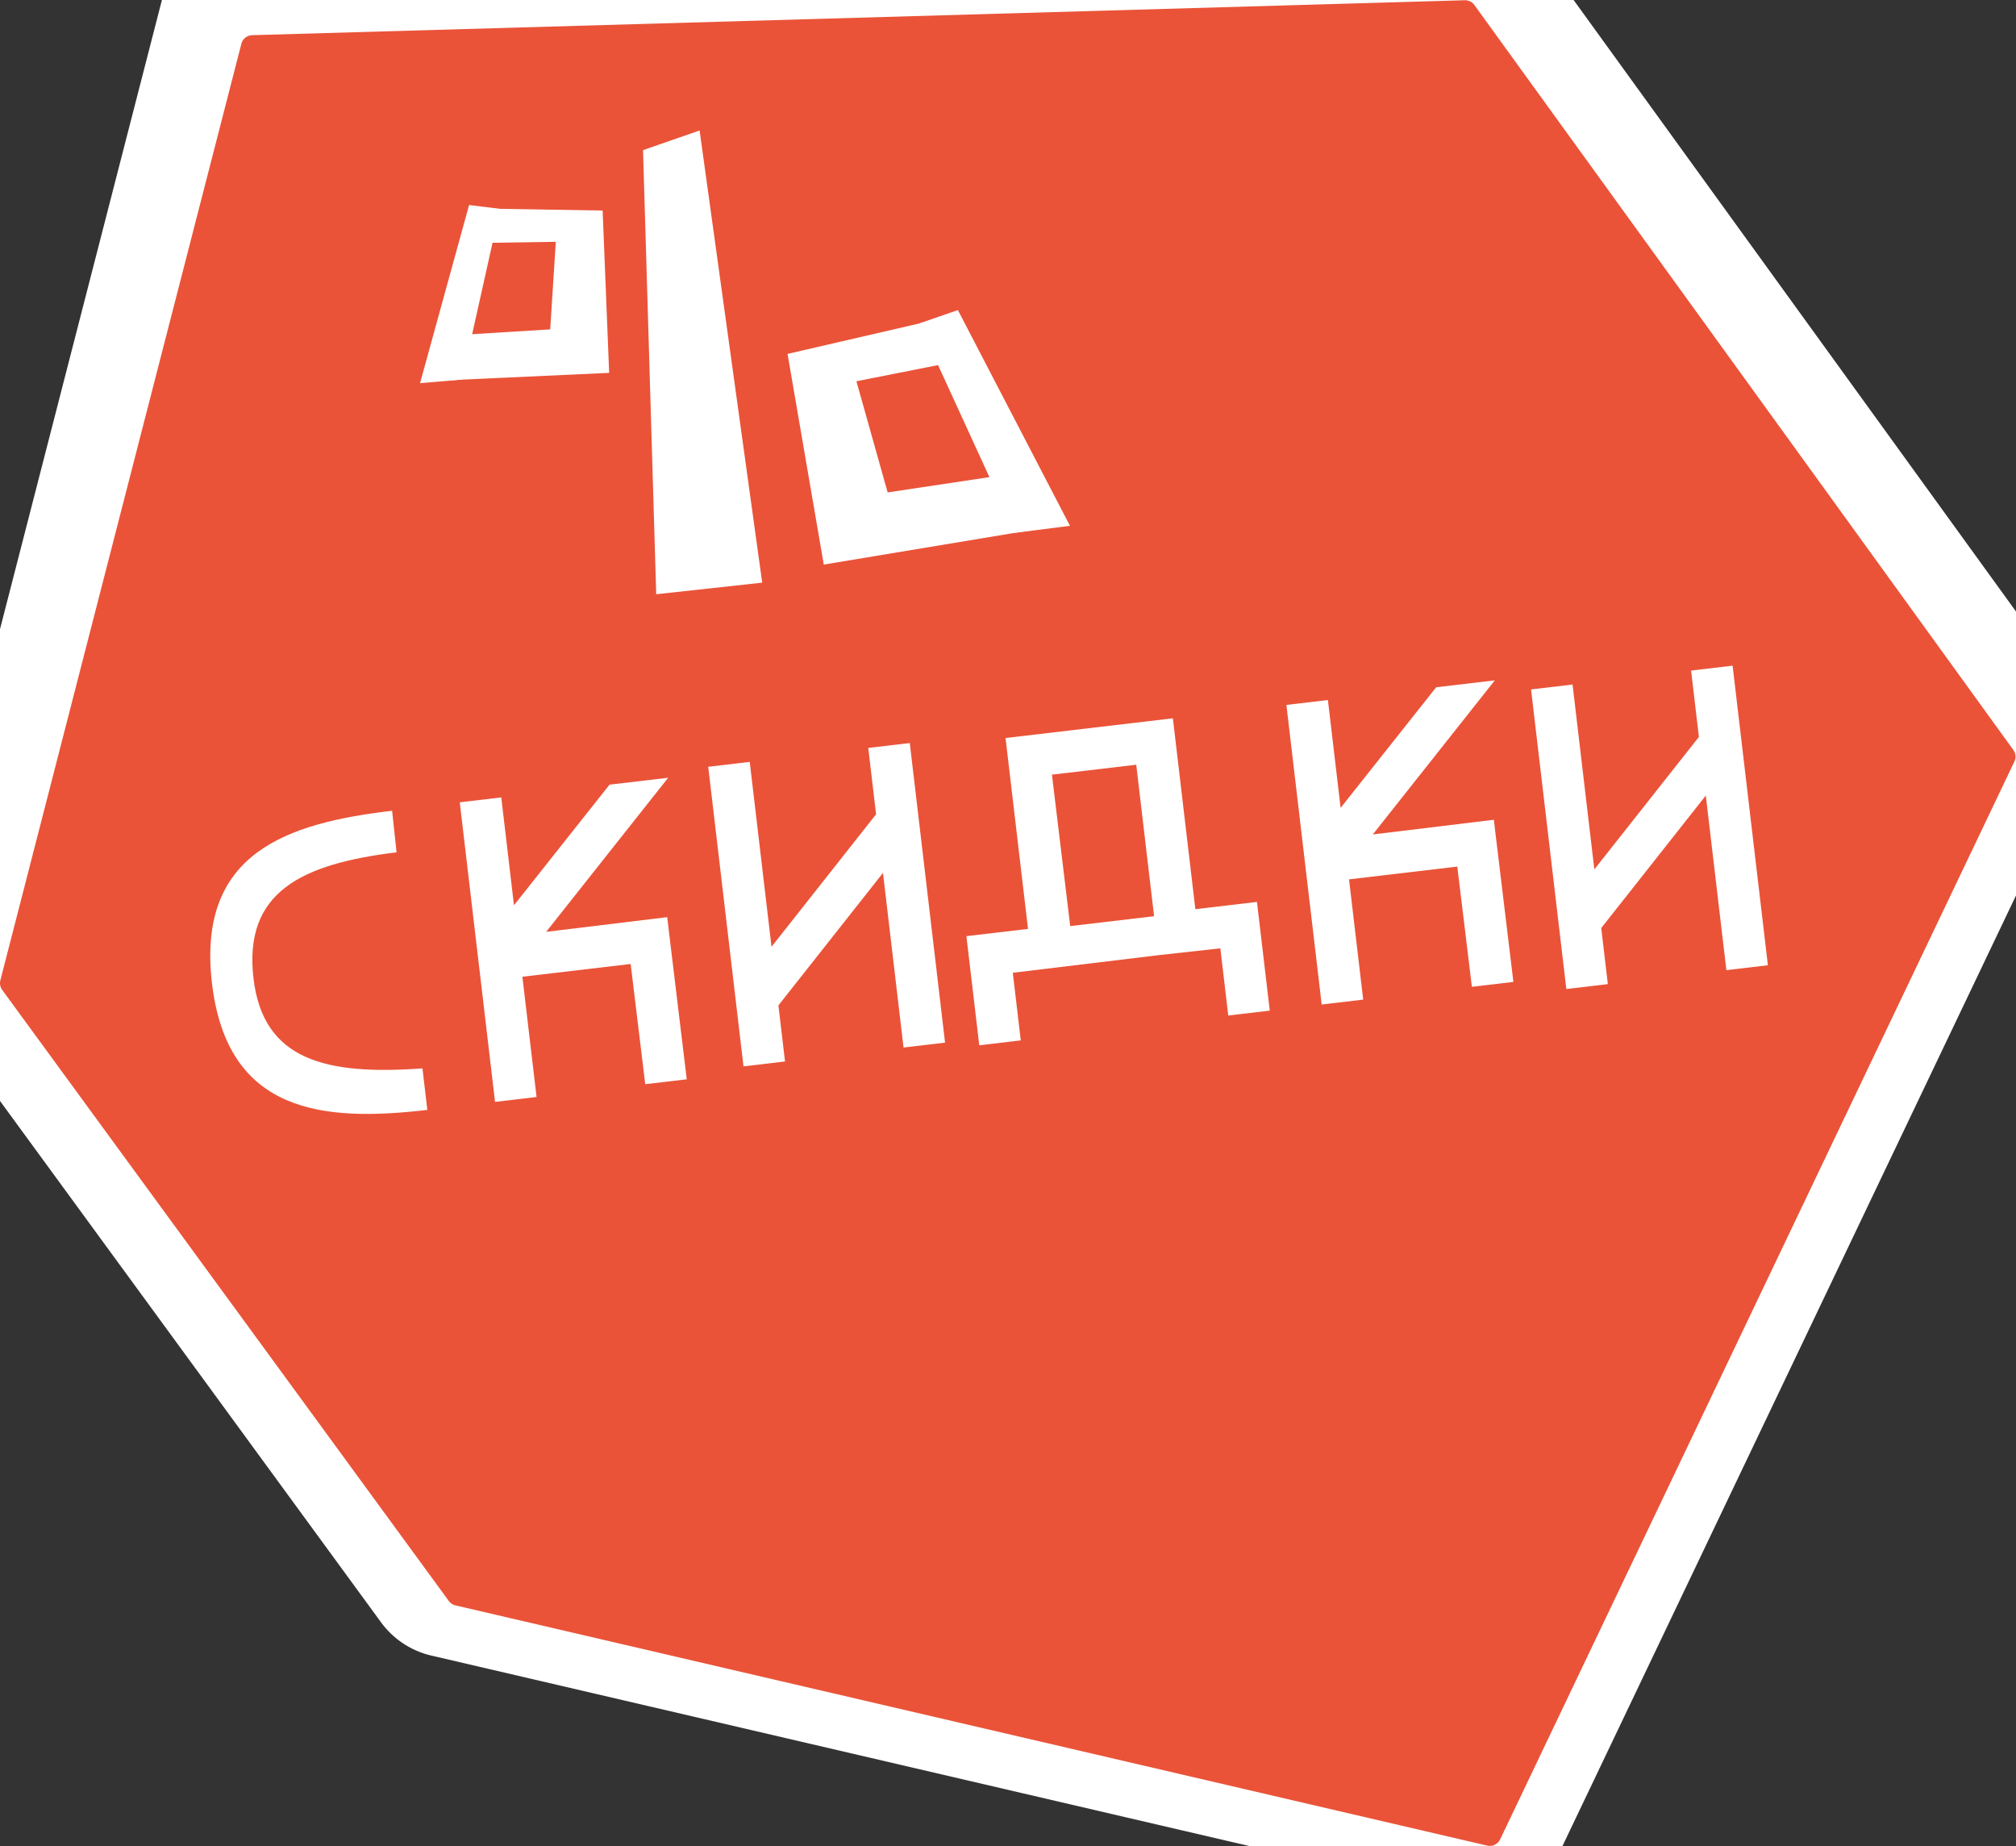 <svg width="202.177" height="185.125" xmlns:xlink="http://www.w3.org/1999/xlink" xmlns="http://www.w3.org/2000/svg"><rect width="100%" height="100%" fill="#333333" stroke="none"/><defs><clipPath clipPathUnits="userSpaceOnUse" id="a"><path d="M0 9876.766h841.89V0H0Z" transform="translate(-248.244 -1022.606)"/></clipPath><clipPath clipPathUnits="userSpaceOnUse" id="b"><path d="M0 9876.766h841.89V0H0Z" transform="translate(-138.598 -941.488)"/></clipPath><clipPath clipPathUnits="userSpaceOnUse" id="c"><path d="M0 9876.766h841.89V0H0Z" transform="translate(-186.936 -1003.921)"/></clipPath><clipPath clipPathUnits="userSpaceOnUse" id="d"><path d="M0 9876.766h841.89V0H0Z" transform="translate(-174.481 -999.535)"/></clipPath><clipPath clipPathUnits="userSpaceOnUse" id="e"><path d="M0 9876.766h841.89V0H0Z" transform="translate(-176.186 -999.506)"/></clipPath><clipPath clipPathUnits="userSpaceOnUse" id="f"><path d="M0 9876.766h841.89V0H0Z" transform="translate(-209.88 -991.386)"/></clipPath><clipPath clipPathUnits="userSpaceOnUse" id="g"><path d="M0 9876.766h841.89V0H0Z" transform="translate(-207.694 -990.881)"/></clipPath><clipPath clipPathUnits="userSpaceOnUse" id="h"><path d="M0 9876.766h841.89V0H0Z" transform="translate(-170.713 -931.74)"/></clipPath><clipPath clipPathUnits="userSpaceOnUse" id="i"><path d="M0 9876.766h841.89V0H0Z" transform="translate(-188.87 -945.27)"/></clipPath><clipPath clipPathUnits="userSpaceOnUse" id="j"><path d="M0 9876.766h841.89V0H0Z" transform="translate(-203.348 -958.434)"/></clipPath><clipPath clipPathUnits="userSpaceOnUse" id="k"><path d="M0 9876.766h841.89V0H0Z" transform="translate(-225.375 -946.306)"/></clipPath><clipPath clipPathUnits="userSpaceOnUse" id="l"><path d="M0 9876.766h841.89V0H0Z" transform="translate(-251.045 -952.595)"/></clipPath></defs><g transform="translate(-184.761 -11815.409)"><path d="M0 0a6.551 6.551 0 0 0 5.294-2.706l40.544-56.037a6.523 6.523 0 0 0 .6-6.653L7.755-146.463a6.565 6.565 0 0 0-5.897-3.72c-.497 0-.994.057-1.477.169l-77.623 18.073a6.531 6.531 0 0 0-3.794 2.507l-33.597 45.966a6.504 6.504 0 0 0-1.053 5.487l18.131 70.447a6.566 6.566 0 0 0 6.13 4.903S-.055 0 0 0" style="fill:#fff;fill-opacity:1;fill-rule:nonzero;stroke:none" transform="matrix(1.333 0 0 -1.333 330.992 11805.552)" clip-path="url(#a)"/><path d="m0 0 18.131 70.449a.864.864 0 0 0 .812.649l91.226 2.628a.86.86 0 0 0 .725-.357l40.547-56.039a.868.868 0 0 0 .08-.88l-38.687-81.075a.865.865 0 0 0-.977-.47L34.238-47.024a.867.867 0 0 0-.502.332L.139-.726A.865.865 0 0 0 0 0" style="fill:#ea5338;fill-opacity:1;fill-rule:nonzero;stroke:none" transform="matrix(1.333 0 0 -1.333 184.798 11913.71)" clip-path="url(#b)"/><path d="m0 0 .992-33.408 7.974.871L4.256 1.48Z" style="fill:#fff;fill-opacity:1;fill-rule:nonzero;stroke:none" transform="matrix(1.333 0 0 -1.333 249.248 11830.465)" clip-path="url(#c)"/><path d="m0 0 9.418-.156.491-12.211-12.998-.596.906 3.397 7.658.47.42 6.588-5.97-.09z" style="fill:#fff;fill-opacity:1;fill-rule:nonzero;stroke:none" transform="matrix(1.333 0 0 -1.333 232.642 11836.314)" clip-path="url(#d)"/><path d="m0 0-2.865-12.846-3.159-.267L-2.334.289z" style="fill:#fff;fill-opacity:1;fill-rule:nonzero;stroke:none" transform="matrix(1.333 0 0 -1.333 234.915 11836.352)" clip-path="url(#e)"/><path d="m0 0-12.077-2.79 2.725-15.848 16.891 2.806-2.1 4.122-9.985-1.5-2.351 8.363L.81-3.322z" style="fill:#fff;fill-opacity:1;fill-rule:nonzero;stroke:none" transform="matrix(1.333 0 0 -1.333 279.84 11847.179)" clip-path="url(#f)"/><path d="m0 0 7.217-15.744 4.14.526L2.924 1.013z" style="fill:#fff;fill-opacity:1;fill-rule:nonzero;stroke:none" transform="matrix(1.333 0 0 -1.333 276.925 11847.852)" clip-path="url(#g)"/><path d="M0 0c-7.888-.929-15.052-.238-16.201 9.516-1.157 9.82 5.63 12.055 13.55 12.988l.336-3.127c-7.111-.87-11.533-2.957-10.763-9.493.728-6.181 5.493-7.285 12.71-6.761Z" style="fill:#fff;fill-opacity:1;fill-rule:nonzero;stroke:none" transform="matrix(1.333 0 0 -1.333 227.617 11926.707)" clip-path="url(#h)"/><path d="m0 0 1.356-11.233-3.123-.367-1.098 9.043-8.145-.96 1.066-9.047-3.123-.368-2.655 22.537 3.123.368.956-8.114 7.189 9.074 4.411.519L-9.221-.14-.114.965z" style="fill:#fff;fill-opacity:1;fill-rule:nonzero;stroke:none" transform="matrix(1.333 0 0 -1.333 251.826 11908.666)" clip-path="url(#i)"/><path id="m" d="m0 0 3.123.368 2.655-22.537-3.123-.368L1.107-9.401l-7.867-9.968.497-4.218-3.123-.368-2.654 22.537 3.122.368 1.639-13.909L.588-4.991z" style="fill:#fff;fill-opacity:1;fill-rule:nonzero;stroke:none" transform="matrix(1.333 0 0 -1.333 271.836 11890.41)" clip-path="url(#j)"/><path d="m0 0-1.342 11.396-6.343-.747L-6.31-.743 0 0l-6.132-2.256Zm7.74 1.075.963-8.178-3.122-.367-.596 5.055-4.64-.514-.695.081.695-.081-10.974-1.326.599-5.087-3.123-.368-.967 8.21 4.636.546-1.692 14.359 12.589 1.483L3.104.529z" style="fill:#fff;fill-opacity:1;fill-rule:nonzero;stroke:none" transform="matrix(1.333 0 0 -1.333 300.5 11907.285)" clip-path="url(#k)"/><path d="m0 0 1.356-11.233-3.123-.367-1.098 9.043-8.145-.96 1.066-9.047-3.123-.368-2.655 22.537 3.123.368.956-8.114 7.189 9.074 4.411.519L-9.221-.14-.114.965z" style="fill:#fff;fill-opacity:1;fill-rule:nonzero;stroke:none" transform="matrix(1.333 0 0 -1.333 334.726 11898.9)" clip-path="url(#l)"/><use xlink:href="#m" transform="translate(82.518 -7.758)"/></g></svg>